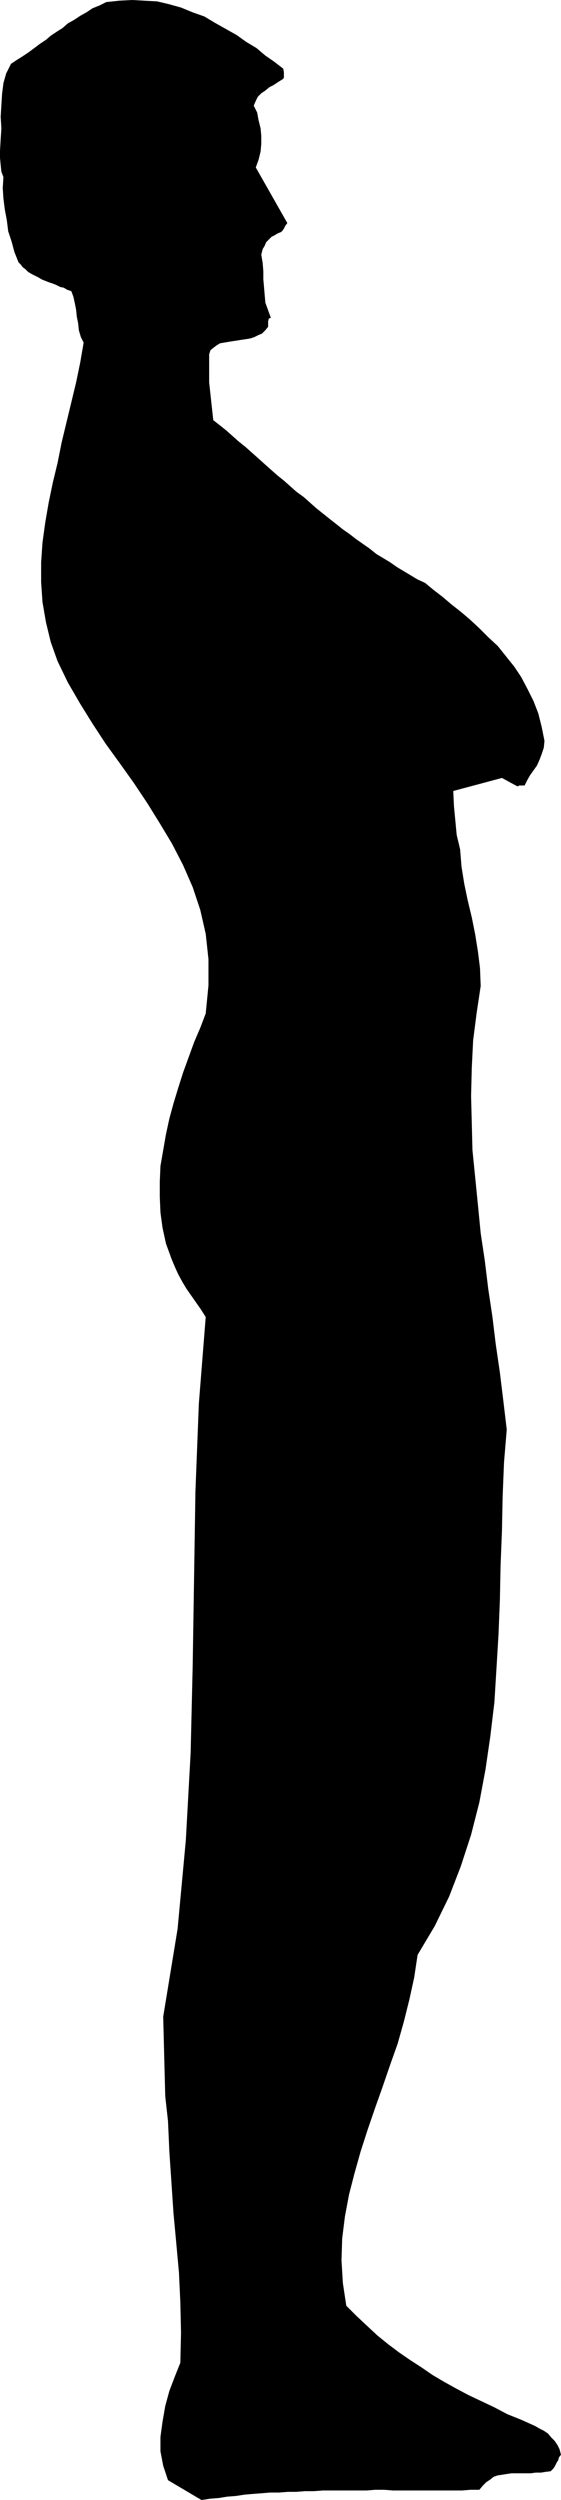 <?xml version="1.0" encoding="UTF-8" standalone="no"?>
<svg
   version="1.0"
   width="34.952mm"
   height="155.668mm"
   id="svg1"
   sodipodi:docname="Stretch 09.wmf"
   xmlns:inkscape="http://www.inkscape.org/namespaces/inkscape"
   xmlns:sodipodi="http://sodipodi.sourceforge.net/DTD/sodipodi-0.dtd"
   xmlns="http://www.w3.org/2000/svg"
   xmlns:svg="http://www.w3.org/2000/svg">
  <sodipodi:namedview
     id="namedview1"
     pagecolor="#ffffff"
     bordercolor="#000000"
     borderopacity="0.25"
     inkscape:showpageshadow="2"
     inkscape:pageopacity="0.0"
     inkscape:pagecheckerboard="0"
     inkscape:deskcolor="#d1d1d1"
     inkscape:document-units="mm" />
  <defs
     id="defs1">
    <pattern
       id="WMFhbasepattern"
       patternUnits="userSpaceOnUse"
       width="6"
       height="6"
       x="0"
       y="0" />
  </defs>
  <path
     style="fill:#000000;fill-opacity:1;fill-rule:evenodd;stroke:none"
     d="m 47.318,588.353 2.099,-0.323 2.099,-0.162 1.938,-0.323 2.099,-0.162 2.099,-0.323 1.938,-0.162 2.099,-0.162 1.938,-0.162 h 2.099 l 2.099,-0.162 h 1.938 l 2.099,-0.162 h 2.099 l 2.099,-0.162 h 2.099 1.938 2.099 2.099 2.099 l 1.938,-0.162 h 2.099 l 2.099,0.162 h 1.938 2.099 1.938 2.099 2.099 2.099 1.938 2.099 l 1.938,-0.162 h 2.099 l 0.807,-0.97 0.807,-0.808 0.969,-0.646 0.807,-0.646 0.969,-0.323 1.13,-0.162 0.969,-0.162 1.13,-0.162 h 0.969 1.292 1.13 1.13 l 1.13,-0.162 h 1.292 l 0.969,-0.162 1.292,-0.162 0.323,-0.323 0.323,-0.323 0.323,-0.485 0.161,-0.323 0.323,-0.646 0.323,-0.485 0.161,-0.646 0.484,-0.646 -0.323,-1.293 -0.484,-0.97 -0.646,-0.97 -0.807,-0.808 -0.807,-0.97 -0.969,-0.646 -0.969,-0.485 -1.13,-0.646 -3.23,-1.454 -3.23,-1.293 -3.068,-1.616 -3.068,-1.454 -3.068,-1.454 -2.745,-1.454 -2.907,-1.616 -2.745,-1.616 -2.584,-1.778 -2.745,-1.778 -2.584,-1.778 -2.584,-1.939 -2.584,-2.101 -2.422,-2.262 -2.422,-2.262 -2.422,-2.424 -0.807,-5.332 -0.323,-5.333 0.161,-5.171 0.646,-5.171 0.969,-5.171 1.292,-5.009 1.453,-5.171 1.615,-5.009 1.776,-5.171 1.776,-5.009 1.776,-5.171 1.776,-5.009 1.453,-5.171 1.292,-5.171 1.13,-5.171 0.807,-5.333 4.037,-6.787 3.391,-6.948 2.745,-7.11 2.422,-7.433 1.938,-7.595 1.453,-7.756 1.13,-7.756 0.969,-8.08 0.484,-7.918 0.484,-8.08 0.323,-8.08 0.161,-8.08 0.323,-8.08 0.161,-8.08 0.323,-8.08 0.646,-7.756 -0.807,-6.787 -0.807,-6.625 -0.969,-6.625 -0.807,-6.625 -0.969,-6.464 -0.807,-6.625 -0.969,-6.464 -0.646,-6.625 -0.646,-6.464 -0.646,-6.464 -0.161,-6.302 -0.162,-6.464 0.162,-6.625 0.323,-6.464 0.807,-6.302 0.969,-6.464 -0.161,-4.201 -0.484,-3.878 -0.646,-4.04 -0.807,-4.04 -0.969,-4.04 -0.807,-3.878 -0.646,-4.04 -0.323,-4.04 -0.807,-3.393 -0.323,-3.393 -0.323,-3.393 -0.161,-3.555 11.466,-3.07 3.553,1.939 h 0.323 l 0.162,-0.162 h 0.646 0.646 l 0.646,-1.293 0.646,-1.131 0.807,-1.131 0.807,-1.131 0.646,-1.454 0.484,-1.293 0.484,-1.454 0.161,-1.616 -0.646,-3.232 -0.807,-3.232 -1.13,-2.909 -1.453,-2.909 -1.453,-2.747 -1.615,-2.424 -1.938,-2.424 -1.938,-2.424 -2.261,-2.101 -2.099,-2.101 -2.261,-2.101 -2.099,-1.778 -2.261,-1.778 -2.099,-1.778 -2.099,-1.616 -1.938,-1.616 -1.776,-0.808 -1.615,-0.97 -1.615,-0.97 -1.615,-0.97 -1.615,-1.131 -1.615,-0.97 -1.615,-0.97 -1.615,-1.293 -1.615,-1.131 -1.615,-1.131 -1.453,-1.131 -1.615,-1.131 -1.615,-1.293 -1.453,-1.131 -1.615,-1.293 -1.615,-1.293 -1.453,-1.293 -1.453,-1.293 -1.776,-1.293 -1.453,-1.293 -1.453,-1.293 -1.615,-1.293 -1.453,-1.293 -1.453,-1.293 -1.615,-1.454 -1.453,-1.293 -1.453,-1.293 -1.615,-1.293 -1.453,-1.293 -1.453,-1.293 -1.615,-1.293 -1.453,-1.131 -0.969,-8.888 v -6.625 l 0.323,-0.97 0.807,-0.646 0.646,-0.485 0.807,-0.485 0.969,-0.162 0.969,-0.162 0.969,-0.162 1.13,-0.162 0.969,-0.162 1.13,-0.162 0.969,-0.162 0.969,-0.323 0.969,-0.485 0.807,-0.323 0.807,-0.808 0.646,-0.808 v -0.808 -0.485 l 0.161,-0.646 0.484,-0.162 -0.646,-1.778 -0.646,-1.778 -0.161,-1.778 -0.161,-1.939 -0.161,-1.778 v -1.939 l -0.161,-1.939 -0.323,-1.939 0.323,-1.293 0.484,-0.808 0.323,-0.808 0.646,-0.646 0.646,-0.646 0.646,-0.323 0.807,-0.485 0.807,-0.323 0.323,-0.323 0.323,-0.485 0.323,-0.646 0.484,-0.646 -7.429,-13.089 0.646,-1.778 0.484,-1.939 0.161,-1.778 v -1.939 l -0.161,-1.778 -0.484,-1.939 -0.323,-1.778 -0.807,-1.616 0.484,-1.131 0.484,-0.97 0.807,-0.808 0.969,-0.646 0.969,-0.808 0.969,-0.485 0.969,-0.646 1.292,-0.808 0.161,-0.323 V 17.613 16.967 L 66.698,16.159 64.598,14.543 62.499,13.089 60.399,11.311 57.977,9.857 55.716,8.241 53.132,6.787 50.548,5.333 48.126,3.878 45.38,2.909 42.635,1.778 39.728,0.97 36.982,0.323 33.914,0.162 31.169,0 28.1,0.162 25.032,0.485 23.417,1.293 21.802,1.939 20.348,2.909 18.895,3.717 17.442,4.686 15.988,5.494 14.696,6.625 13.404,7.433 11.951,8.403 10.82,9.372 9.367,10.342 8.075,11.311 6.783,12.281 5.329,13.25 4.037,14.058 2.584,15.028 1.453,17.29 0.807,19.553 0.484,22.138 0.323,24.723 0.161,27.47 0.323,30.218 0.161,32.803 0,35.55 v 1.616 l 0.161,1.616 0.161,1.616 0.484,1.293 -0.161,2.585 0.161,2.424 0.323,2.585 0.484,2.585 0.323,2.585 0.807,2.424 0.646,2.424 0.969,2.424 0.484,0.485 0.484,0.646 0.646,0.485 0.646,0.646 0.807,0.485 0.646,0.323 0.969,0.485 0.807,0.485 0.807,0.323 0.807,0.323 0.969,0.323 0.807,0.323 0.969,0.485 0.807,0.162 0.807,0.485 0.969,0.323 0.484,1.293 0.323,1.454 0.323,1.616 0.161,1.616 0.323,1.616 0.161,1.616 0.484,1.616 0.646,1.293 -0.807,4.686 -0.969,4.686 -1.13,4.686 -1.13,4.686 -1.13,4.686 -0.969,4.848 -1.13,4.686 -0.969,4.686 -0.807,4.686 -0.646,4.686 -0.323,4.686 v 4.686 l 0.323,4.686 0.807,4.686 1.13,4.686 1.615,4.525 2.422,5.009 2.907,5.009 2.907,4.686 3.068,4.686 3.391,4.686 3.23,4.525 3.23,4.848 2.907,4.686 2.907,4.848 2.584,5.009 2.261,5.171 1.776,5.333 1.292,5.656 0.646,5.979 v 6.14 l -0.646,6.625 -1.292,3.393 -1.453,3.393 -1.292,3.555 -1.292,3.555 -1.13,3.555 -1.13,3.717 -0.969,3.555 -0.807,3.717 -0.646,3.717 -0.646,3.717 -0.161,3.717 v 3.555 l 0.161,3.717 0.484,3.555 0.807,3.717 1.292,3.555 0.807,1.939 0.807,1.778 0.969,1.778 0.969,1.616 1.13,1.616 1.13,1.616 1.13,1.616 1.13,1.778 -1.615,20.36 -0.807,20.684 -0.323,20.522 -0.323,20.522 -0.484,20.522 -1.13,20.522 -1.938,20.845 -3.391,20.684 0.161,6.302 0.161,6.302 0.161,6.14 0.646,5.817 0.323,7.272 0.484,7.11 0.484,7.272 0.646,6.948 0.646,7.11 0.323,6.948 0.161,7.11 -0.161,7.11 -1.292,3.232 -1.292,3.393 -0.969,3.555 -0.646,3.717 -0.484,3.555 v 3.393 l 0.646,3.393 1.13,3.393 7.913,4.686 v 0 z"
     id="path1" />
</svg>
